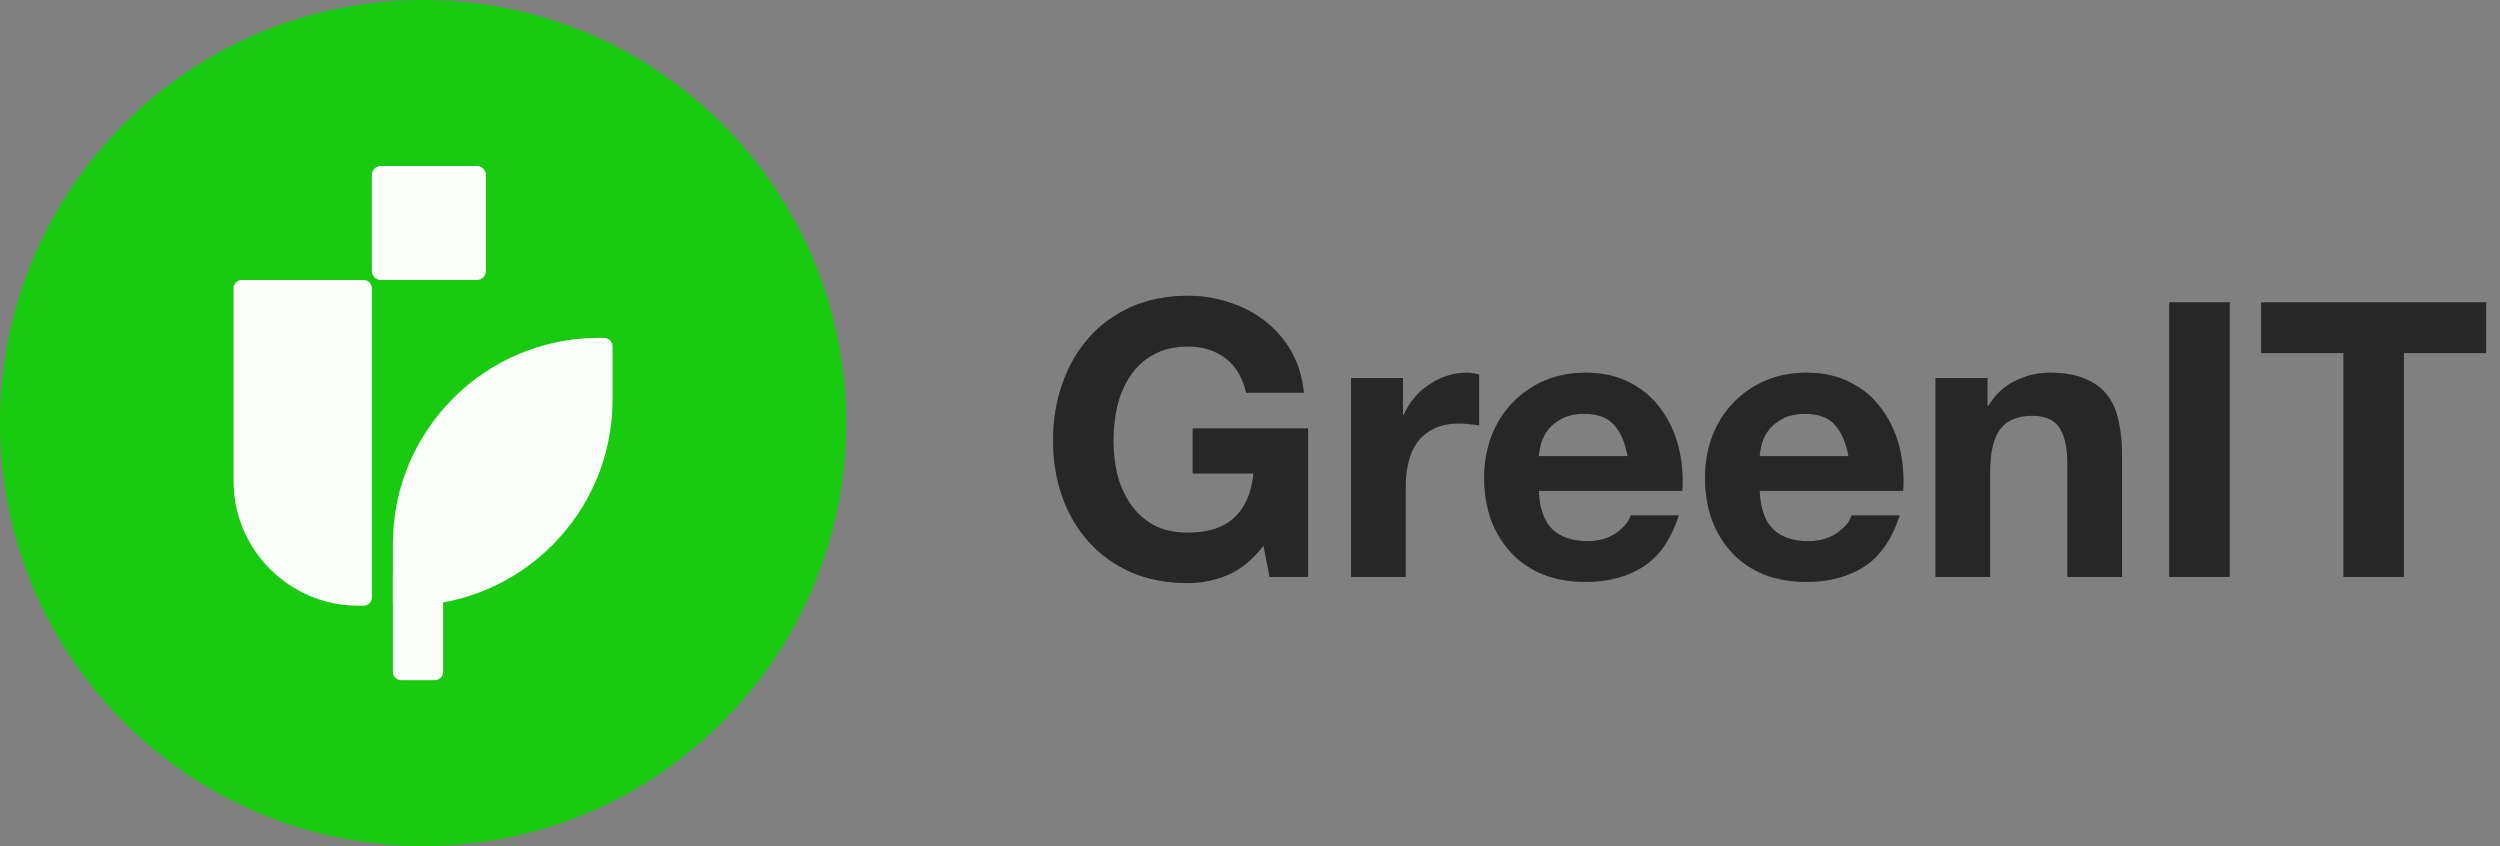 <svg width="130" height="44" viewBox="0 0 130 44" fill="none" xmlns="http://www.w3.org/2000/svg">
<rect x="0" y="0" width="130" height="44" fill="#808080" stroke="none"/>
<path d="M65.7 28.38C65.14 29.1 64.52 29.607 63.84 29.9C63.16 30.18 62.473 30.32 61.78 30.32C60.686 30.32 59.7 30.133 58.82 29.76C57.953 29.373 57.22 28.847 56.62 28.18C56.02 27.513 55.56 26.733 55.24 25.84C54.92 24.933 54.76 23.96 54.76 22.92C54.76 21.853 54.92 20.867 55.24 19.96C55.56 19.04 56.02 18.24 56.62 17.56C57.22 16.88 57.953 16.347 58.82 15.96C59.7 15.573 60.686 15.38 61.78 15.38C62.513 15.38 63.22 15.493 63.9 15.72C64.593 15.933 65.213 16.253 65.76 16.68C66.32 17.107 66.78 17.633 67.14 18.26C67.5 18.887 67.72 19.607 67.8 20.42H64.8C64.613 19.62 64.253 19.02 63.72 18.62C63.186 18.22 62.54 18.02 61.78 18.02C61.073 18.02 60.473 18.16 59.98 18.44C59.486 18.707 59.086 19.073 58.78 19.54C58.473 19.993 58.246 20.513 58.1 21.1C57.966 21.687 57.9 22.293 57.9 22.92C57.9 23.52 57.966 24.107 58.1 24.68C58.246 25.24 58.473 25.747 58.78 26.2C59.086 26.653 59.486 27.02 59.98 27.3C60.473 27.567 61.073 27.7 61.78 27.7C62.82 27.7 63.62 27.44 64.18 26.92C64.753 26.387 65.086 25.62 65.18 24.62H62.02V22.28H68.02V30H66.02L65.7 28.38Z" fill="#5F5F5F"/>
<path d="M65.7 28.38C65.14 29.1 64.52 29.607 63.84 29.9C63.16 30.18 62.473 30.32 61.78 30.32C60.686 30.32 59.7 30.133 58.82 29.76C57.953 29.373 57.22 28.847 56.62 28.18C56.02 27.513 55.56 26.733 55.24 25.84C54.92 24.933 54.76 23.96 54.76 22.92C54.76 21.853 54.92 20.867 55.24 19.96C55.56 19.04 56.02 18.24 56.62 17.56C57.22 16.88 57.953 16.347 58.82 15.96C59.7 15.573 60.686 15.38 61.78 15.38C62.513 15.38 63.22 15.493 63.9 15.72C64.593 15.933 65.213 16.253 65.76 16.68C66.32 17.107 66.78 17.633 67.14 18.26C67.5 18.887 67.72 19.607 67.8 20.42H64.8C64.613 19.62 64.253 19.02 63.72 18.62C63.186 18.22 62.54 18.02 61.78 18.02C61.073 18.02 60.473 18.16 59.98 18.44C59.486 18.707 59.086 19.073 58.78 19.54C58.473 19.993 58.246 20.513 58.1 21.1C57.966 21.687 57.9 22.293 57.9 22.92C57.9 23.52 57.966 24.107 58.1 24.68C58.246 25.24 58.473 25.747 58.78 26.2C59.086 26.653 59.486 27.02 59.98 27.3C60.473 27.567 61.073 27.7 61.78 27.7C62.82 27.7 63.62 27.44 64.18 26.92C64.753 26.387 65.086 25.62 65.18 24.62H62.02V22.28H68.02V30H66.02L65.7 28.38Z" fill="#272727"/>
<path d="M70.255 19.66H72.956V21.58H72.996C73.129 21.26 73.309 20.967 73.535 20.7C73.762 20.42 74.022 20.187 74.316 20C74.609 19.8 74.922 19.647 75.255 19.54C75.589 19.433 75.936 19.38 76.296 19.38C76.482 19.38 76.689 19.413 76.915 19.48V22.12C76.782 22.093 76.622 22.073 76.436 22.06C76.249 22.033 76.069 22.02 75.895 22.02C75.376 22.02 74.936 22.107 74.576 22.28C74.216 22.453 73.922 22.693 73.695 23C73.482 23.293 73.329 23.64 73.236 24.04C73.142 24.44 73.096 24.873 73.096 25.34V30H70.255V19.66Z" fill="#5F5F5F"/>
<path d="M70.255 19.66H72.956V21.58H72.996C73.129 21.26 73.309 20.967 73.535 20.7C73.762 20.42 74.022 20.187 74.316 20C74.609 19.8 74.922 19.647 75.255 19.54C75.589 19.433 75.936 19.38 76.296 19.38C76.482 19.38 76.689 19.413 76.915 19.48V22.12C76.782 22.093 76.622 22.073 76.436 22.06C76.249 22.033 76.069 22.02 75.895 22.02C75.376 22.02 74.936 22.107 74.576 22.28C74.216 22.453 73.922 22.693 73.695 23C73.482 23.293 73.329 23.64 73.236 24.04C73.142 24.44 73.096 24.873 73.096 25.34V30H70.255V19.66Z" fill="#272727"/>
<path d="M84.637 23.72C84.504 23 84.264 22.453 83.917 22.08C83.584 21.707 83.071 21.52 82.377 21.52C81.924 21.52 81.544 21.6 81.237 21.76C80.944 21.907 80.704 22.093 80.517 22.32C80.344 22.547 80.217 22.787 80.137 23.04C80.071 23.293 80.031 23.52 80.017 23.72H84.637ZM80.017 25.52C80.057 26.44 80.291 27.107 80.717 27.52C81.144 27.933 81.757 28.14 82.557 28.14C83.131 28.14 83.624 28 84.037 27.72C84.451 27.427 84.704 27.12 84.797 26.8H87.297C86.897 28.04 86.284 28.927 85.457 29.46C84.631 29.993 83.631 30.26 82.457 30.26C81.644 30.26 80.911 30.133 80.257 29.88C79.604 29.613 79.051 29.24 78.597 28.76C78.144 28.28 77.791 27.707 77.537 27.04C77.297 26.373 77.177 25.64 77.177 24.84C77.177 24.067 77.304 23.347 77.557 22.68C77.811 22.013 78.171 21.44 78.637 20.96C79.104 20.467 79.657 20.08 80.297 19.8C80.951 19.52 81.671 19.38 82.457 19.38C83.337 19.38 84.104 19.553 84.757 19.9C85.411 20.233 85.944 20.687 86.357 21.26C86.784 21.833 87.091 22.487 87.277 23.22C87.464 23.953 87.531 24.72 87.477 25.52H80.017Z" fill="#5F5F5F"/>
<path d="M84.637 23.72C84.504 23 84.264 22.453 83.917 22.08C83.584 21.707 83.071 21.52 82.377 21.52C81.924 21.52 81.544 21.6 81.237 21.76C80.944 21.907 80.704 22.093 80.517 22.32C80.344 22.547 80.217 22.787 80.137 23.04C80.071 23.293 80.031 23.52 80.017 23.72H84.637ZM80.017 25.52C80.057 26.44 80.291 27.107 80.717 27.52C81.144 27.933 81.757 28.14 82.557 28.14C83.131 28.14 83.624 28 84.037 27.72C84.451 27.427 84.704 27.12 84.797 26.8H87.297C86.897 28.04 86.284 28.927 85.457 29.46C84.631 29.993 83.631 30.26 82.457 30.26C81.644 30.26 80.911 30.133 80.257 29.88C79.604 29.613 79.051 29.24 78.597 28.76C78.144 28.28 77.791 27.707 77.537 27.04C77.297 26.373 77.177 25.64 77.177 24.84C77.177 24.067 77.304 23.347 77.557 22.68C77.811 22.013 78.171 21.44 78.637 20.96C79.104 20.467 79.657 20.08 80.297 19.8C80.951 19.52 81.671 19.38 82.457 19.38C83.337 19.38 84.104 19.553 84.757 19.9C85.411 20.233 85.944 20.687 86.357 21.26C86.784 21.833 87.091 22.487 87.277 23.22C87.464 23.953 87.531 24.72 87.477 25.52H80.017Z" fill="#272727"/>
<path d="M96.122 23.72C95.989 23 95.749 22.453 95.402 22.08C95.069 21.707 94.555 21.52 93.862 21.52C93.409 21.52 93.028 21.6 92.722 21.76C92.428 21.907 92.189 22.093 92.002 22.32C91.829 22.547 91.702 22.787 91.622 23.04C91.555 23.293 91.515 23.52 91.502 23.72H96.122ZM91.502 25.52C91.542 26.44 91.775 27.107 92.202 27.52C92.629 27.933 93.242 28.14 94.042 28.14C94.615 28.14 95.109 28 95.522 27.72C95.935 27.427 96.189 27.12 96.282 26.8H98.782C98.382 28.04 97.769 28.927 96.942 29.46C96.115 29.993 95.115 30.26 93.942 30.26C93.129 30.26 92.395 30.133 91.742 29.88C91.088 29.613 90.535 29.24 90.082 28.76C89.629 28.28 89.275 27.707 89.022 27.04C88.782 26.373 88.662 25.64 88.662 24.84C88.662 24.067 88.788 23.347 89.042 22.68C89.295 22.013 89.655 21.44 90.122 20.96C90.588 20.467 91.142 20.08 91.782 19.8C92.435 19.52 93.155 19.38 93.942 19.38C94.822 19.38 95.588 19.553 96.242 19.9C96.895 20.233 97.428 20.687 97.842 21.26C98.269 21.833 98.575 22.487 98.762 23.22C98.948 23.953 99.015 24.72 98.962 25.52H91.502Z" fill="#5F5F5F"/>
<path d="M96.122 23.72C95.989 23 95.749 22.453 95.402 22.08C95.069 21.707 94.555 21.52 93.862 21.52C93.409 21.52 93.028 21.6 92.722 21.76C92.428 21.907 92.189 22.093 92.002 22.32C91.829 22.547 91.702 22.787 91.622 23.04C91.555 23.293 91.515 23.52 91.502 23.72H96.122ZM91.502 25.52C91.542 26.44 91.775 27.107 92.202 27.52C92.629 27.933 93.242 28.14 94.042 28.14C94.615 28.14 95.109 28 95.522 27.72C95.935 27.427 96.189 27.12 96.282 26.8H98.782C98.382 28.04 97.769 28.927 96.942 29.46C96.115 29.993 95.115 30.26 93.942 30.26C93.129 30.26 92.395 30.133 91.742 29.88C91.088 29.613 90.535 29.24 90.082 28.76C89.629 28.28 89.275 27.707 89.022 27.04C88.782 26.373 88.662 25.64 88.662 24.84C88.662 24.067 88.788 23.347 89.042 22.68C89.295 22.013 89.655 21.44 90.122 20.96C90.588 20.467 91.142 20.08 91.782 19.8C92.435 19.52 93.155 19.38 93.942 19.38C94.822 19.38 95.588 19.553 96.242 19.9C96.895 20.233 97.428 20.687 97.842 21.26C98.269 21.833 98.575 22.487 98.762 23.22C98.948 23.953 99.015 24.72 98.962 25.52H91.502Z" fill="#272727"/>
<path d="M100.646 19.66H103.346V21.1H103.406C103.766 20.5 104.233 20.067 104.806 19.8C105.38 19.52 105.966 19.38 106.566 19.38C107.326 19.38 107.946 19.487 108.426 19.7C108.92 19.9 109.306 20.187 109.586 20.56C109.866 20.92 110.06 21.367 110.166 21.9C110.286 22.42 110.346 23 110.346 23.64V30H107.506V24.16C107.506 23.307 107.373 22.673 107.106 22.26C106.84 21.833 106.366 21.62 105.686 21.62C104.913 21.62 104.353 21.853 104.006 22.32C103.66 22.773 103.486 23.527 103.486 24.58V30H100.646V19.66Z" fill="#5F5F5F"/>
<path d="M100.646 19.66H103.346V21.1H103.406C103.766 20.5 104.233 20.067 104.806 19.8C105.38 19.52 105.966 19.38 106.566 19.38C107.326 19.38 107.946 19.487 108.426 19.7C108.92 19.9 109.306 20.187 109.586 20.56C109.866 20.92 110.06 21.367 110.166 21.9C110.286 22.42 110.346 23 110.346 23.64V30H107.506V24.16C107.506 23.307 107.373 22.673 107.106 22.26C106.84 21.833 106.366 21.62 105.686 21.62C104.913 21.62 104.353 21.853 104.006 22.32C103.66 22.773 103.486 23.527 103.486 24.58V30H100.646V19.66Z" fill="#272727"/>
<path d="M112.802 15.72H115.942V30H112.802V15.72Z" fill="#5F5F5F"/>
<path d="M112.802 15.72H115.942V30H112.802V15.72Z" fill="#272727"/>
<path d="M121.86 18.36H117.58V15.72H129.28V18.36H125V30H121.86V18.36Z" fill="#5F5F5F"/>
<path d="M121.86 18.36H117.58V15.72H129.28V18.36H125V30H121.86V18.36Z" fill="#272727"/>
<g clip-path="url(#clip0_308_239)">
<path d="M22 43.999C34.15 43.999 43.999 34.15 43.999 22C43.999 9.85 34.15 0 22 0C9.85 0 0 9.85 0 22C0 34.15 9.85 43.999 22 43.999Z" fill="#18CA10"/>
<path d="M24.802 8.631H19.803C19.546 8.631 19.338 8.839 19.338 9.095V14.094C19.338 14.351 19.546 14.559 19.803 14.559H24.802C25.058 14.559 25.266 14.351 25.266 14.094V9.095C25.266 8.839 25.058 8.631 24.802 8.631Z" fill="#FCFEFB"/>
<path d="M22.61 29.441H20.862C20.623 29.441 20.43 29.634 20.43 29.873V34.937C20.43 35.176 20.623 35.369 20.862 35.369H22.61C22.849 35.369 23.042 35.176 23.042 34.937V29.873C23.042 29.634 22.849 29.441 22.61 29.441Z" fill="#FCFEFB"/>
<path d="M12.579 14.559H18.905C19.144 14.559 19.337 14.752 19.337 14.991V31.064C19.337 31.302 19.144 31.496 18.905 31.496H18.626C15.05 31.496 12.146 28.593 12.146 25.017V14.991C12.146 14.752 12.34 14.559 12.578 14.559H12.579Z" fill="#FCFEFB"/>
<path d="M31.141 17.568H31.4C31.649 17.568 31.852 17.771 31.852 18.02V20.784C31.852 26.696 27.052 31.496 21.14 31.496H20.43V28.28C20.43 22.368 25.229 17.568 31.142 17.568H31.141Z" fill="#FCFEFB"/>
</g>
<defs>
<clipPath id="clip0_308_239">
<rect width="44" height="44" fill="white"/>
</clipPath>
</defs>
</svg>
